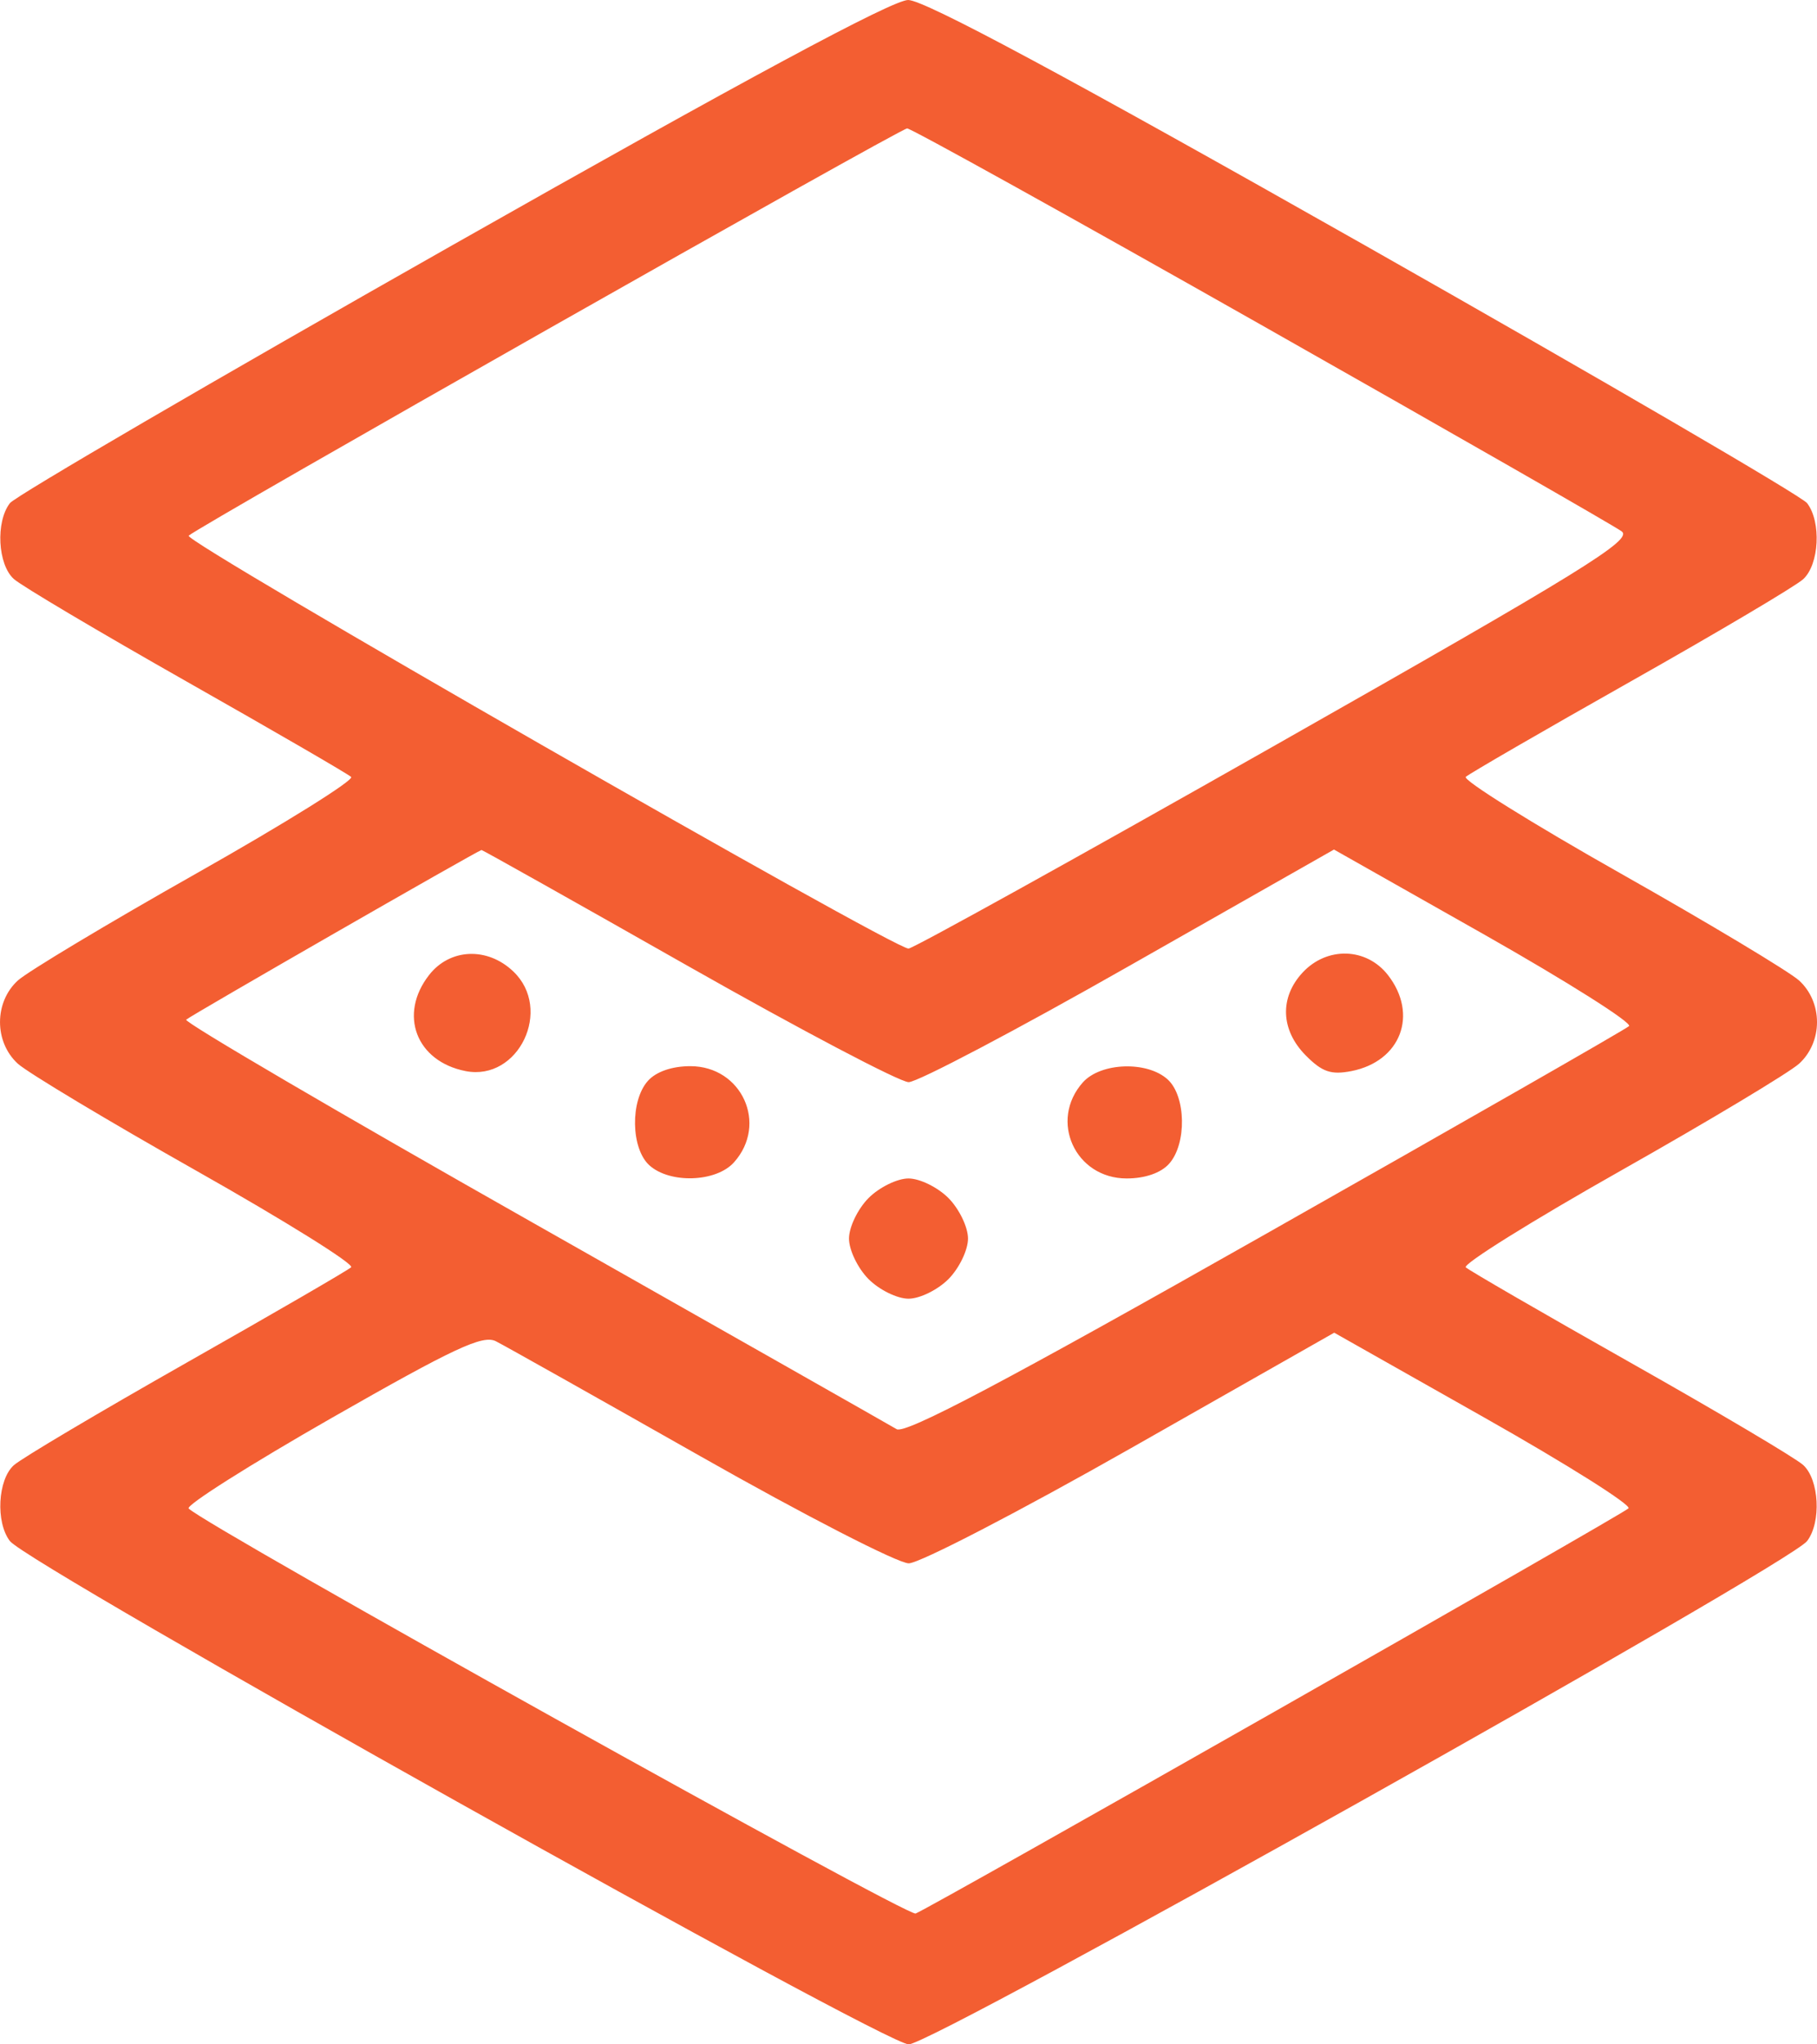 <svg width="24" height="27" viewBox="0 0 24 27" fill="none" xmlns="http://www.w3.org/2000/svg">
<path fill-rule="evenodd" clip-rule="evenodd" d="M5.974 3.239C2.832 5.019 0.203 6.552 0.131 6.645C-0.06 6.893 -0.03 7.457 0.183 7.647C0.284 7.738 1.31 8.346 2.463 9C3.615 9.653 4.595 10.221 4.638 10.261C4.682 10.302 3.763 10.875 2.595 11.535C1.427 12.195 0.365 12.832 0.235 12.95C-0.078 13.237 -0.078 13.761 0.235 14.048C0.365 14.166 1.427 14.803 2.595 15.463C3.763 16.123 4.682 16.696 4.638 16.737C4.595 16.777 3.615 17.345 2.463 17.998C1.31 18.652 0.284 19.26 0.183 19.351C-0.03 19.541 -0.06 20.105 0.131 20.353C0.374 20.669 11.682 27 12.003 27C12.325 27 23.625 20.669 23.869 20.353C24.059 20.106 24.03 19.541 23.817 19.348C23.716 19.256 22.69 18.648 21.537 17.997C20.384 17.346 19.405 16.779 19.361 16.738C19.317 16.697 20.237 16.123 21.405 15.463C22.573 14.803 23.634 14.166 23.764 14.048C23.914 13.911 24 13.711 24 13.499C24 13.287 23.914 13.087 23.764 12.95C23.634 12.832 22.573 12.195 21.405 11.535C20.237 10.875 19.317 10.301 19.361 10.26C19.405 10.219 20.384 9.652 21.537 9.001C22.69 8.35 23.716 7.742 23.817 7.65C24.03 7.456 24.059 6.892 23.869 6.645C23.797 6.552 21.165 5.018 18.021 3.236C14.076 1.002 12.208 -0.001 11.995 1.41451e-06C11.786 0.001 9.828 1.055 5.974 3.239ZM16.657 4.29C19.18 5.719 21.324 6.946 21.42 7.018C21.571 7.129 20.913 7.535 16.852 9.838C14.243 11.318 12.059 12.528 12 12.528C11.794 12.528 2.416 7.15 2.492 7.075C2.611 6.957 11.885 1.7 11.982 1.696C12.031 1.694 14.134 2.861 16.657 4.29ZM9.085 12.757C10.573 13.601 11.886 14.292 12.002 14.292C12.118 14.293 13.43 13.602 14.917 12.756L17.62 11.22L19.612 12.347C20.707 12.968 21.564 13.51 21.517 13.552C21.471 13.595 19.31 14.831 16.716 16.299C13.278 18.246 11.957 18.944 11.843 18.875C11.756 18.823 9.597 17.598 7.044 16.152C4.491 14.707 2.428 13.499 2.459 13.467C2.508 13.418 6.305 11.237 6.36 11.226C6.371 11.224 7.598 11.913 9.085 12.757ZM5.667 12.878C5.261 13.399 5.497 14.018 6.15 14.146C6.85 14.283 7.306 13.329 6.779 12.829C6.436 12.503 5.941 12.525 5.667 12.878ZM17.206 12.844C16.899 13.174 16.915 13.604 17.247 13.939C17.464 14.158 17.581 14.198 17.85 14.146C18.502 14.018 18.738 13.399 18.333 12.878C18.049 12.513 17.528 12.498 17.206 12.844ZM8.558 14.275C8.323 14.537 8.333 15.167 8.576 15.389C8.846 15.635 9.459 15.615 9.695 15.351C10.147 14.846 9.799 14.081 9.118 14.081C8.876 14.081 8.666 14.154 8.558 14.275ZM14.304 14.294C13.853 14.799 14.201 15.564 14.882 15.564C15.124 15.564 15.334 15.491 15.442 15.37C15.677 15.108 15.666 14.478 15.424 14.257C15.154 14.01 14.541 14.031 14.304 14.294ZM11.471 15.824C11.33 15.967 11.214 16.207 11.214 16.358C11.214 16.509 11.33 16.749 11.471 16.892C11.613 17.035 11.851 17.152 12 17.152C12.149 17.152 12.387 17.035 12.529 16.892C12.67 16.749 12.786 16.509 12.786 16.358C12.786 16.207 12.67 15.967 12.529 15.824C12.387 15.681 12.149 15.564 12 15.564C11.851 15.564 11.613 15.681 11.471 15.824ZM9.252 19.233C10.623 20.011 11.861 20.647 12.003 20.647C12.145 20.647 13.468 19.961 14.942 19.124L17.623 17.601L19.606 18.722C20.696 19.338 21.553 19.878 21.51 19.921C21.422 20.008 12.302 25.191 12.094 25.272C11.983 25.315 2.733 20.162 2.492 19.923C2.451 19.882 3.3 19.345 4.379 18.728C6.002 17.801 6.377 17.626 6.55 17.714C6.665 17.772 7.881 18.456 9.252 19.233Z" fill="#F35E32"/>
</svg>
